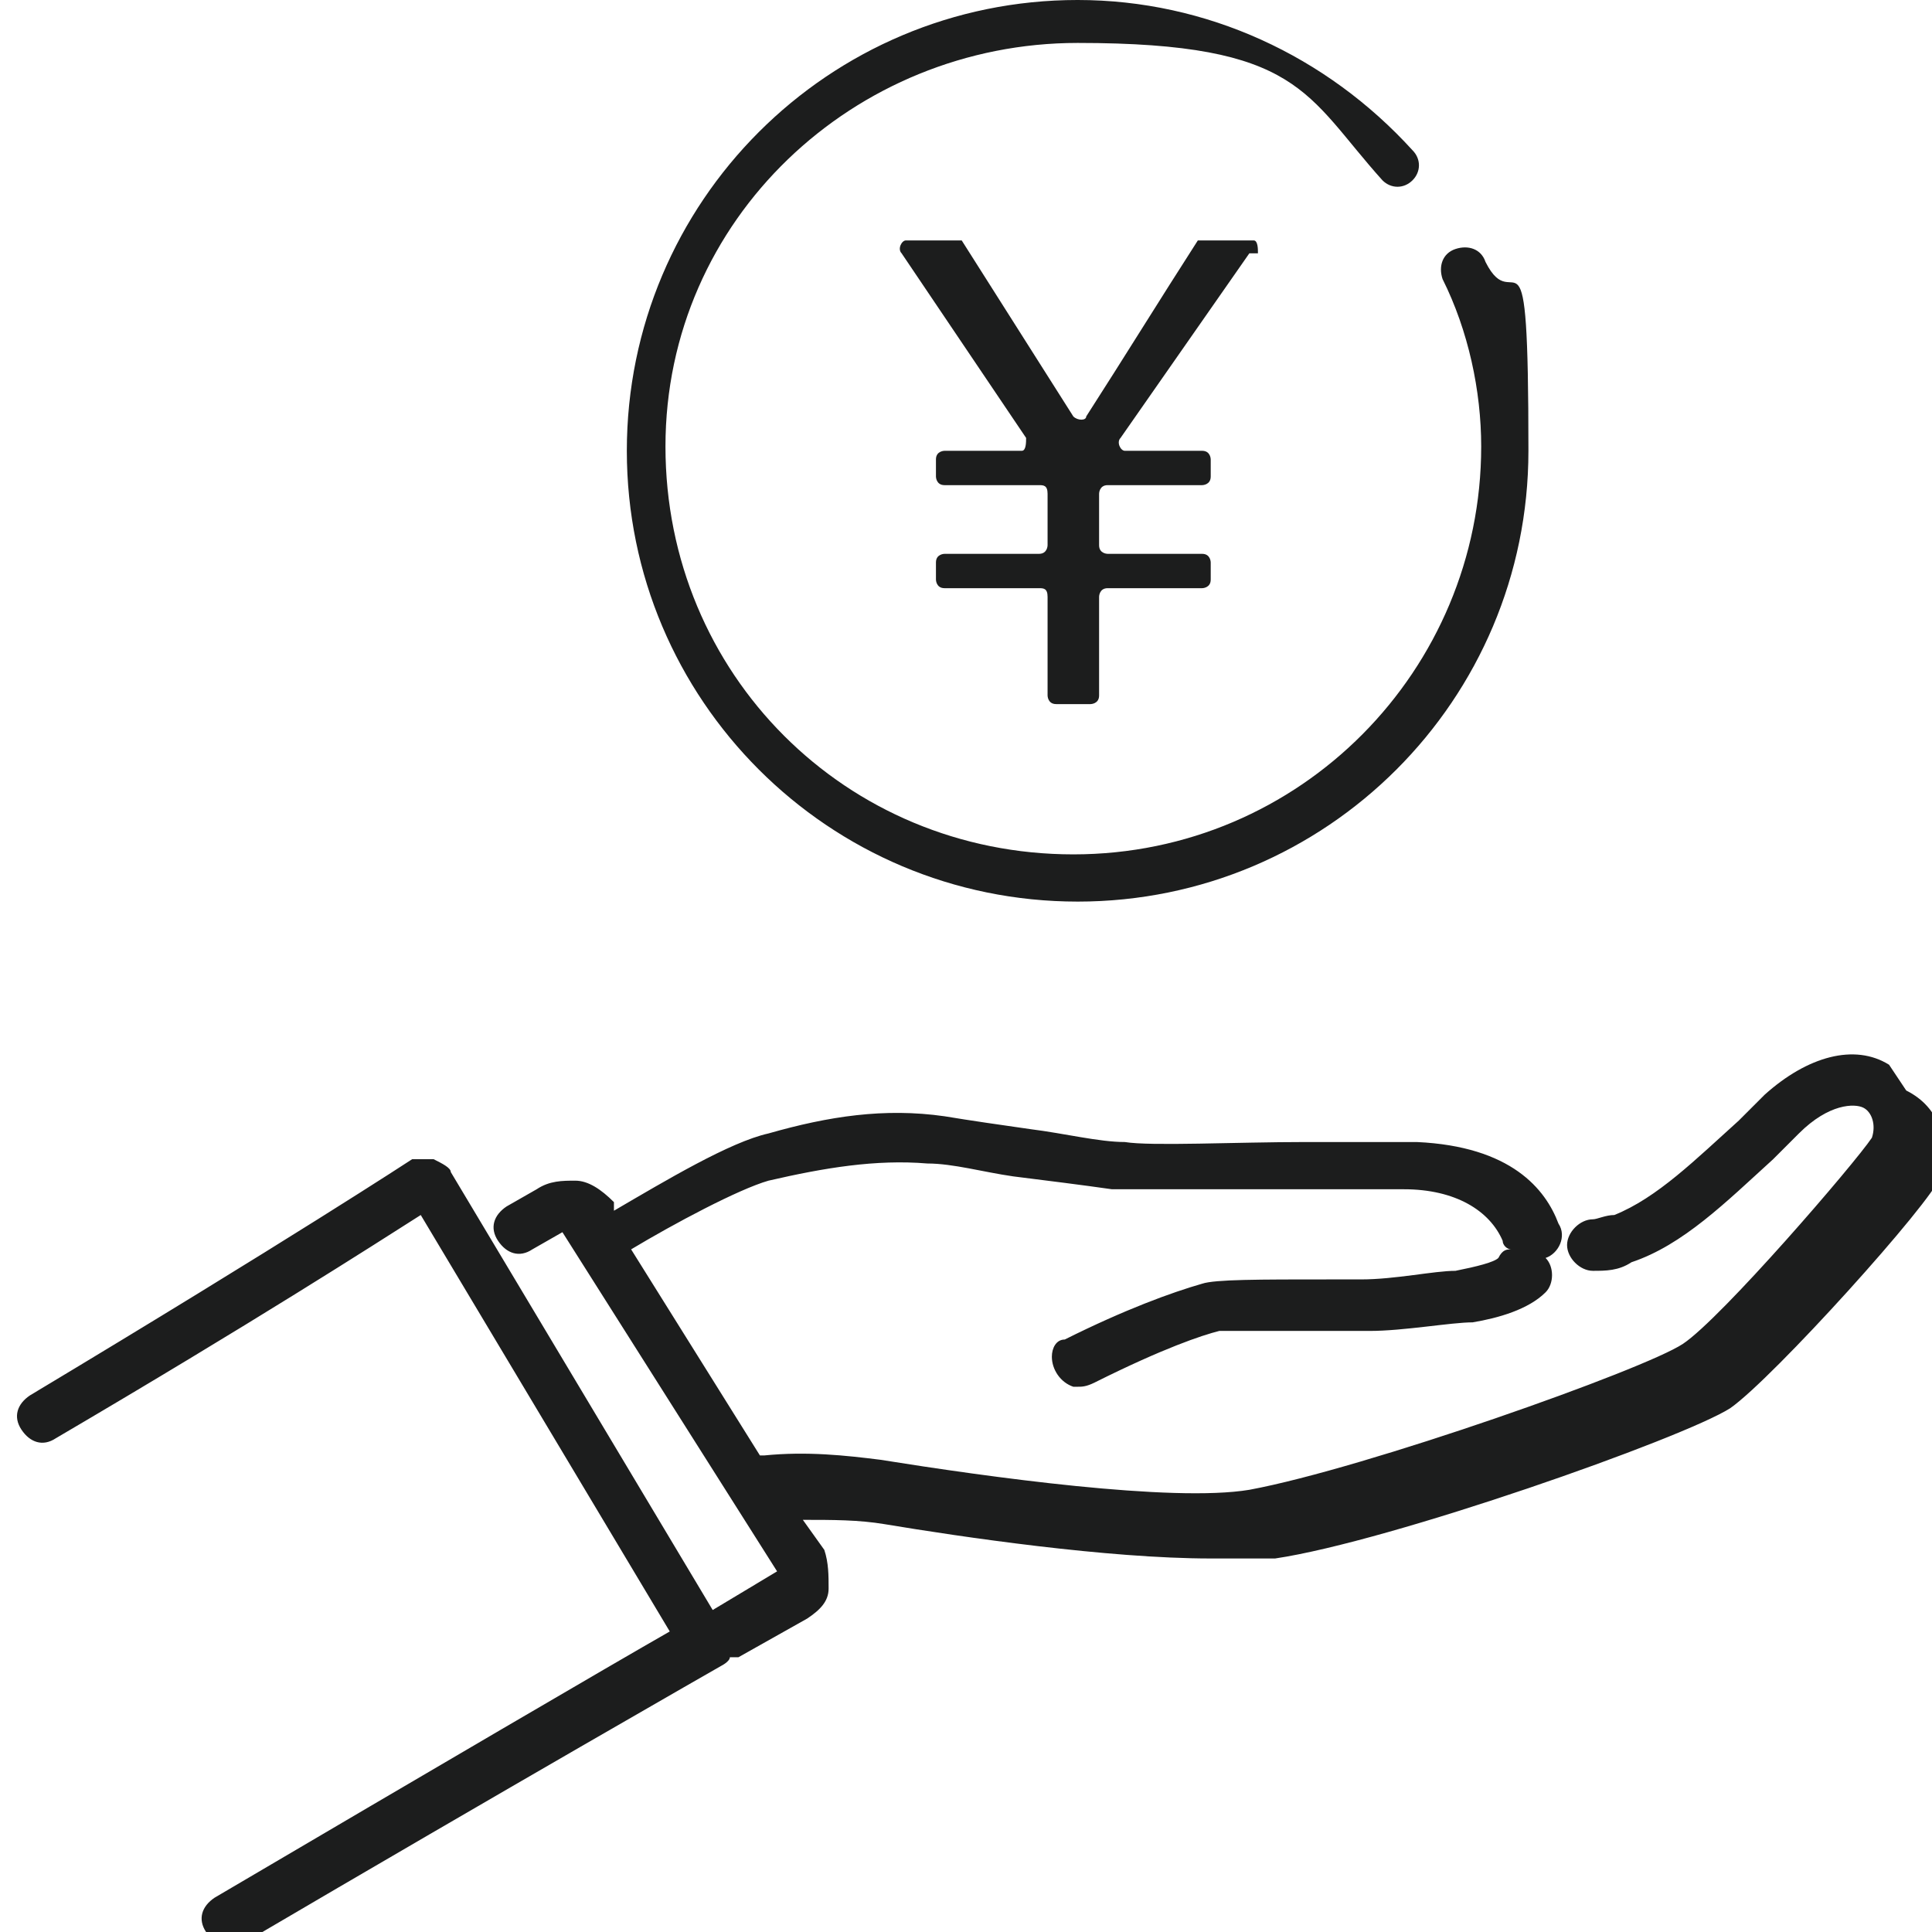 <?xml version="1.0" encoding="UTF-8"?>
<svg xmlns="http://www.w3.org/2000/svg" version="1.1" viewBox="0 0 45 45">
  <defs>
    <style>
      .cls-1 {
        fill: #1c1d1d;
      }
    </style>
  </defs>
  <!-- Generator: Adobe Illustrator 28.7.4, SVG Export Plug-In . SVG Version: 1.2.0 Build 166)  -->
  <g>
    <g id="_レイヤー_1" data-name="レイヤー_1">
      <g>
        <path class="cls-1" d="M44,24.8c-.8-.5-1.9-.2-2.9.7-.2.2-.4.4-.6.6-1,.9-1.9,1.8-2.9,2.2-.2,0-.4.1-.5.1-.3,0-.6.3-.6.6,0,.3.3.6.6.6.3,0,.6,0,.9-.2,1.2-.4,2.2-1.4,3.3-2.4.2-.2.4-.4.6-.6.7-.7,1.3-.7,1.5-.6.2.1.3.4.2.7-.4.6-3.5,4.2-4.4,4.8-.9.6-7.4,2.9-10.1,3.4-1.8.3-6.1-.3-8.6-.7-.8-.1-1.7-.2-2.7-.1,0,0,0,0-.1,0l-3-4.8c1-.6,2.5-1.4,3.2-1.6,1.3-.3,2.5-.5,3.7-.4.6,0,1.3.2,2,.3.8.1,1.6.2,2.3.3.7,0,2.7,0,4.4,0,1.1,0,2.2,0,2.4,0,1.2,0,2,.5,2.3,1.2,0,.1.1.2.2.2-.1,0-.2,0-.3.2-.1.1-.5.2-1,.3-.5,0-1.4.2-2.2.2-.2,0-.4,0-.7,0-1.7,0-2.7,0-3,.1-.7.2-1.8.6-3.2,1.3,0,0,0,0,0,0-.2,0-.3.2-.3.4,0,.3.2.6.5.7,0,0,0,0,.1,0,.1,0,.2,0,.4-.1,1.6-.8,2.5-1.1,2.9-1.2.3,0,2,0,2.8,0,.3,0,.5,0,.7,0,.8,0,1.9-.2,2.4-.2.6-.1,1.3-.3,1.7-.7.2-.2.2-.6,0-.8,0,0,0,0,0,0,0,0,0,0,0,0,.3-.1.5-.5.3-.8-.3-.8-1.1-1.8-3.3-1.9-.3,0-1.1,0-2.6,0-1.6,0-3.6.1-4.2,0-.6,0-1.4-.2-2.2-.3-.7-.1-1.4-.2-2-.3-1.4-.2-2.7,0-4.1.4-.9.2-2.4,1.1-3.6,1.8v-.2c-.3-.3-.6-.5-.9-.5-.3,0-.6,0-.9.2l-.7.4c-.3.2-.4.5-.2.8.2.3.5.4.8.2l.7-.4,5,7.9-1.5.9-6.1-10.2c0-.1-.2-.2-.4-.3-.2,0-.3,0-.5,0,0,0-2.9,1.9-8.9,5.5-.3.2-.4.5-.2.8.2.3.5.4.8.2,4.6-2.7,7.4-4.5,8.5-5.2l5.8,9.7c-1.4.8-5.5,3.2-10.6,6.2-.3.2-.4.5-.2.8.1.2.3.3.5.3s.2,0,.3,0c6.3-3.7,11.2-6.5,11.2-6.5,0,0,.2-.1.2-.2,0,0,.2,0,.2,0l1.6-.9c.3-.2.5-.4.5-.7,0-.3,0-.6-.1-.9l-.5-.7c.7,0,1.3,0,1.9.1,1.8.3,5.2.8,7.6.8.6,0,1.1,0,1.5,0,2.7-.4,9.5-2.8,10.6-3.5,1-.7,4.7-4.8,4.9-5.4.2-.8,0-1.6-.8-2Z"/>
        <path class="cls-1" d="M29.3,5.9c0-.1,0-.3-.1-.3h-1.1c0,0-.1,0-.2,0-.9,1.4-1.7,2.7-2.6,4.1,0,.1-.2.1-.3,0l-2.6-4.1c0,0,0,0-.2,0h-1.1c-.1,0-.2.2-.1.3l2.9,4.3c0,.1,0,.3-.1.3h-1.8c0,0-.2,0-.2.2v.4c0,0,0,.2.2.2h2.2c.1,0,.2,0,.2.2v1.2c0,0,0,.2-.2.2h-2.2c0,0-.2,0-.2.2v.4c0,0,0,.2.2.2h2.2c.1,0,.2,0,.2.2v2.3c0,0,0,.2.2.2h.8c0,0,.2,0,.2-.2v-2.3c0,0,0-.2.2-.2h2.2c0,0,.2,0,.2-.2v-.4c0,0,0-.2-.2-.2h-2.2c0,0-.2,0-.2-.2v-1.2c0,0,0-.2.2-.2h2.2c0,0,.2,0,.2-.2v-.4c0,0,0-.2-.2-.2h-1.8c-.1,0-.2-.2-.1-.3l3-4.3Z"/>
        <path class="cls-1" d="M25.1,21c5.8,0,10.5-4.7,10.5-10.5s-.3-3-1-4.4c-.1-.3-.4-.4-.7-.3-.3.1-.4.4-.3.7.6,1.2.9,2.6.9,3.9,0,5.2-4.2,9.5-9.5,9.5s-9.5-4.2-9.5-9.5S19.9,1,25.1,1s5.3,1.2,7.1,3.2c.2.2.5.2.7,0,.2-.2.2-.5,0-.7-2-2.2-4.8-3.5-7.8-3.5-5.8,0-10.5,4.7-10.5,10.5s4.7,10.5,10.5,10.5Z"/>
      </g>
    </g>
  </g>
</svg>